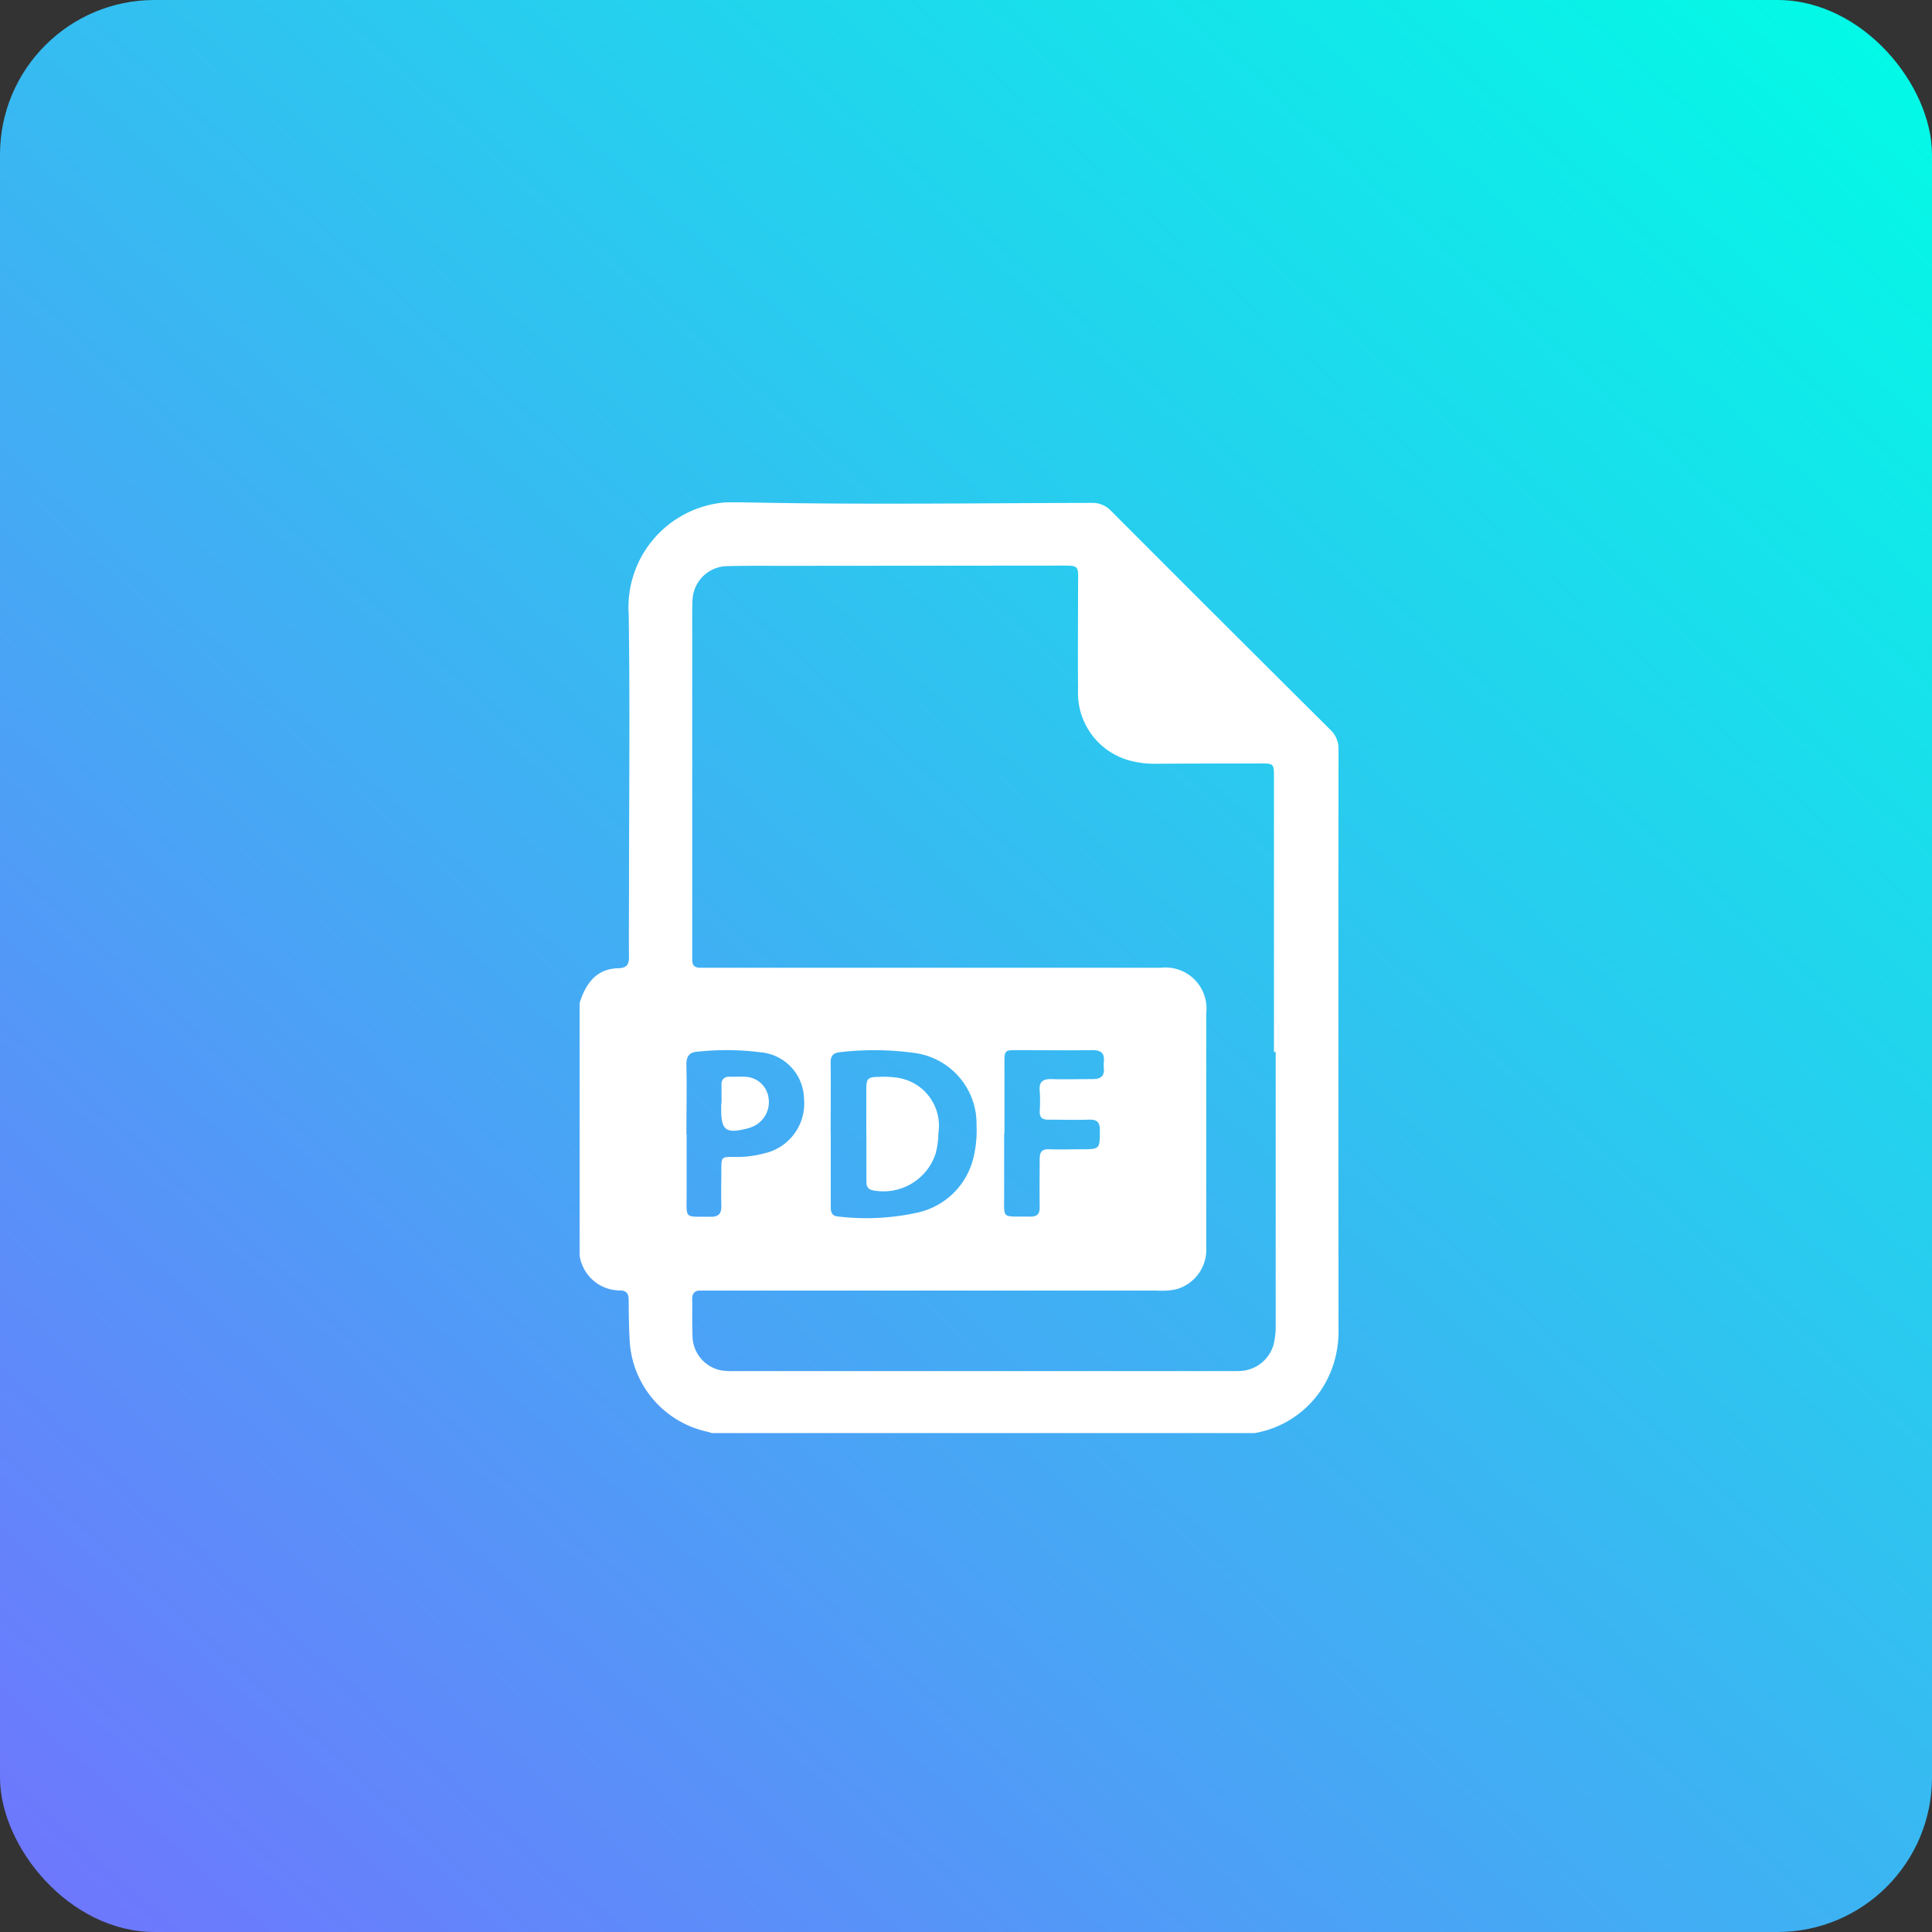 <svg xmlns="http://www.w3.org/2000/svg" xmlns:xlink="http://www.w3.org/1999/xlink" width="50" height="50" viewBox="0 0 50 50">
  <rect x="0" y="0" width="50" height="50" fill="#333333" stroke="none"/>
  <defs>
    <linearGradient id="linear-gradient" x1="1" x2="0" y2="1.11" gradientUnits="objectBoundingBox">
      <stop offset="0" stop-color="#00fde6"/>
      <stop offset="1" stop-color="#776cff"/>
    </linearGradient>
    <clipPath id="clip-path">
      <rect id="Rectangle_14912" data-name="Rectangle 14912" width="32" height="32" fill="#fff"/>
    </clipPath>
    <clipPath id="clip-path-2">
      <rect id="Rectangle_23412" data-name="Rectangle 23412" width="19.641" height="24.092" fill="#fff"/>
    </clipPath>
  </defs>
  <g id="Group_66013" data-name="Group 66013" transform="translate(-2941 -2513)">
    <rect id="Rectangle_23413" data-name="Rectangle 23413" width="50" height="50" rx="4" transform="translate(2941 2513)" fill="url(#linear-gradient)"/>
    <g id="Group_65628" data-name="Group 65628" transform="translate(2950 2522)">
      <g id="Group_64591" data-name="Group 64591" clip-path="url(#clip-path)">
        <g id="Group_66032" data-name="Group 66032" transform="translate(6 4)">
          <g id="Group_66032-2" data-name="Group 66032" clip-path="url(#clip-path-2)">
            <path id="Path_89886" data-name="Path 89886" d="M0,19.489v-6.53c.185-.592.5-.888,1-.9.222-.007.282-.1.279-.3-.008-.556,0-1.112,0-1.668,0-2.4.027-4.792-.008-7.187A2.723,2.723,0,0,1,4.157,0c3.027.066,6.057.022,9.086.016a.665.665,0,0,1,.516.211q2.828,2.835,5.668,5.657a.669.669,0,0,1,.214.517q-.007,7.5,0,15.009a2.783,2.783,0,0,1-.126.879,2.6,2.6,0,0,1-2.042,1.8H3.428c-.045-.013-.09-.026-.135-.038a2.555,2.555,0,0,1-2-2.423c-.019-.328-.02-.657-.023-.985,0-.146-.044-.24-.211-.245A1.058,1.058,0,0,1,0,19.489m18.014-5.262H17.97q0-3.559,0-7.117c0-.346-.006-.352-.358-.351q-1.338,0-2.677.008a2.543,2.543,0,0,1-.651-.071A1.81,1.81,0,0,1,12.9,4.854c-.008-.885,0-1.769,0-2.654,0-.6.07-.561-.549-.561l-7.044.006c-.5,0-1-.006-1.5.008a.912.912,0,0,0-.884.868c-.006.094-.008.188-.008.282q0,4.439,0,8.879c0,.055,0,.11,0,.164,0,.134.06.2.2.2.078,0,.157,0,.235,0H15.043a1.062,1.062,0,0,1,1.174,1.179q0,3.018,0,6.037a1.066,1.066,0,0,1-.793,1.11,1.946,1.946,0,0,1-.491.029H3.381c-.078,0-.157,0-.235,0-.154-.006-.234.057-.232.22.006.337-.006.674.011,1.01a.914.914,0,0,0,.738.835,1.8,1.8,0,0,0,.327.019H16.928c.07,0,.141,0,.211-.006a.939.939,0,0,0,.825-.695,1.991,1.991,0,0,0,.051-.489q0-3.535,0-7.07M6.5,16.341c0,.626,0,1.253,0,1.879,0,.137.016.251.19.264a6.161,6.161,0,0,0,2.051-.1,1.912,1.912,0,0,0,1.467-1.489,3.006,3.006,0,0,0,.065-.769,1.85,1.85,0,0,0-1.61-1.875,7.581,7.581,0,0,0-1.917-.02c-.191.017-.252.1-.249.281.008.611,0,1.221,0,1.832m-3.727.01c0,.508,0,1.017,0,1.525,0,.7-.073.6.616.612.222.005.288-.089.282-.294-.009-.313,0-.626,0-.938s.013-.321.314-.316a2.75,2.75,0,0,0,.788-.091,1.322,1.322,0,0,0,1.037-1.425,1.229,1.229,0,0,0-1.117-1.192,6.972,6.972,0,0,0-1.613-.019c-.236.01-.319.117-.313.356.014.594,0,1.189,0,1.783m8.223-.012c0,.5,0,1,0,1.5.007.747-.1.629.675.645.186,0,.248-.072.245-.251-.007-.415,0-.83,0-1.244,0-.179.059-.256.244-.249.273.01.548,0,.821,0,.5,0,.491,0,.492-.5,0-.21-.082-.272-.28-.266-.352.011-.7,0-1.056,0-.163,0-.226-.064-.22-.223a3.77,3.77,0,0,0,0-.516c-.025-.242.081-.318.309-.311.352.01.7,0,1.056,0,.206,0,.314-.068.294-.286a.84.84,0,0,1,0-.164c.025-.227-.077-.3-.3-.3-.657.011-1.314,0-1.972,0-.285,0-.3.017-.3.311,0,.611,0,1.221,0,1.832" transform="translate(0 -0.001)" fill="#fff"/>
            <path id="Path_89887" data-name="Path 89887" d="M157.625,317.346c0-.376,0-.751,0-1.127,0-.3.036-.332.342-.336a2.408,2.408,0,0,1,.444.02,1.255,1.255,0,0,1,1.079,1.438,2.045,2.045,0,0,1-.08.556,1.422,1.422,0,0,1-1.628.92c-.147-.035-.154-.14-.155-.25,0-.407,0-.814,0-1.221h0" transform="translate(-150.205 -301.014)" fill="#fff"/>
            <path id="Path_89888" data-name="Path 89888" d="M77.914,316.494c0-.164,0-.328,0-.493a.179.179,0,0,1,.2-.2c.133,0,.266-.008.4,0a.628.628,0,0,1,.612.517.692.692,0,0,1-.4.771.944.944,0,0,1-.155.053c-.546.136-.666.044-.666-.509v-.141h.006" transform="translate(-74.241 -300.934)" fill="#fff"/>
          </g>
        </g>
      </g>
    </g>
  </g>
</svg>
